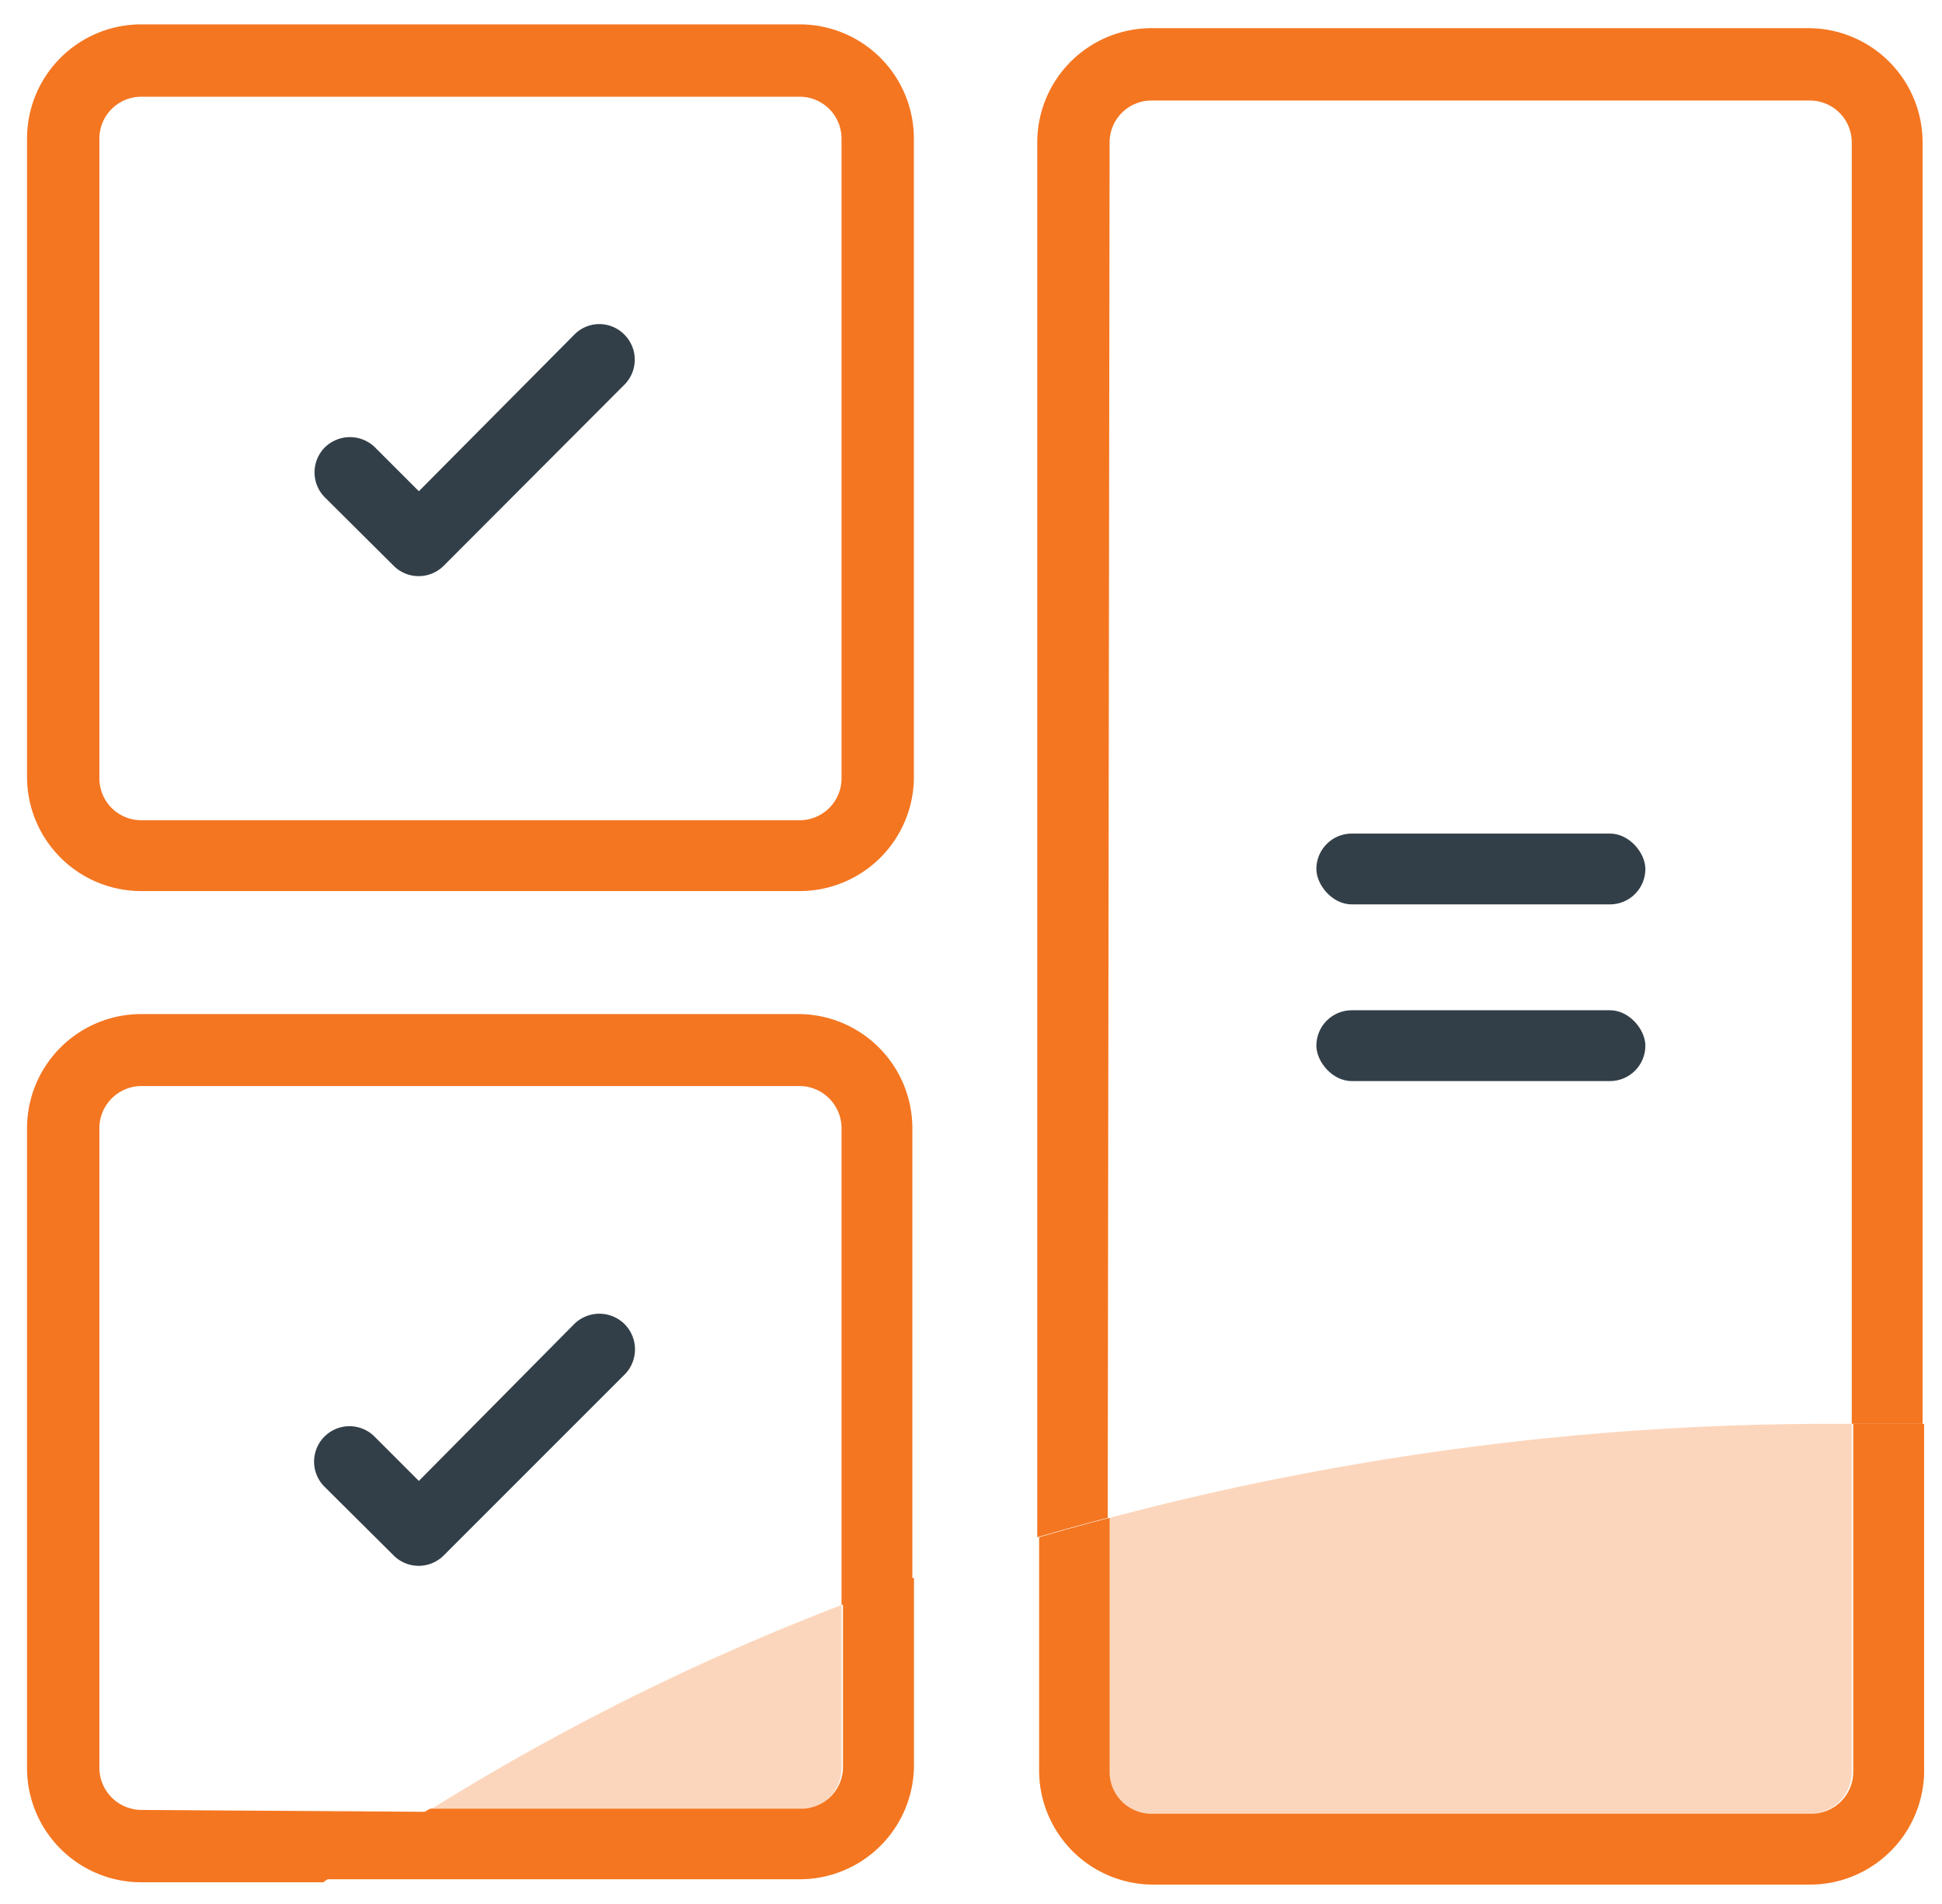 <svg xmlns="http://www.w3.org/2000/svg" viewBox="0 0 51 50"><g fill="none" fill-rule="evenodd"><path d="M21 23.4H3.71a3 3 0 01-3-3V3.64a3 3 0 013-3H21a3 3 0 013 3v16.8a3 3 0 01-3 2.96zM3.71 2.54a1.1 1.1 0 00-1.1 1.1v16.8a1.1 1.1 0 001.1 1.1H21a1.1 1.1 0 001.1-1.1V3.64a1.1 1.1 0 00-1.1-1.1H3.71z" fill="#F47621" fill-rule="nonzero"/><path d="M16.4 8.79a.92.92 0 00-1.32 0L11 12.9l-1.15-1.15a.94.94 0 00-1.32 0 .93.93 0 000 1.31l1.81 1.8a.93.93 0 001.31 0l4.75-4.76a.93.93 0 000-1.31zm0 25.98a.94.94 0 00-1.32 0L11 38.89l-1.15-1.15a.93.93 0 10-1.32 1.31l1.81 1.8a.93.93 0 001.31 0l4.77-4.77a.94.94 0 00-.02-1.31z" fill="#333F48" fill-rule="nonzero"/><rect fill="#333F48" fill-rule="nonzero" x="34.57" y="26.53" width="8.64" height="1.86" rx=".93"/><rect fill="#333F48" fill-rule="nonzero" x="34.57" y="21.89" width="8.64" height="1.86" rx=".93"/><path d="M47.53 2.64H30.24a1.1 1.1 0 00-1.1 1.1v36.12a73.91 73.91 0 0119.07-2.48h.42V3.74a1.1 1.1 0 00-1.1-1.1z"/><path d="M29.14 3.74a1.1 1.1 0 011.1-1.1h17.29a1.1 1.1 0 011.1 1.1v33.65h1.86V3.74a3 3 0 00-3-3H30.24a3 3 0 00-3 3v36.63c.61-.18 1.23-.35 1.85-.51l.05-36.12z" fill="#F47621" fill-rule="nonzero"/><path d="M21 28.52H3.71c-.61.005-1.1.5-1.1 1.11v16.8a1.11 1.11 0 001.1 1.1h7.58a63 63 0 0110.81-5.38V29.63c0-.61-.49-1.105-1.1-1.11z"/><path d="M3.71 47.53a1.11 1.11 0 01-1.1-1.1v-16.8c0-.61.49-1.105 1.1-1.11H21c.61.005 1.1.5 1.1 1.11v12.52c.62-.24 1.23-.47 1.86-.69V29.63a3 3 0 00-3-3H3.71a3 3 0 00-3 3v16.8a3 3 0 003 3h4.78c.91-.64 1.84-1.25 2.8-1.85l-7.58-.05z" fill="#F47621" fill-rule="nonzero"/><path d="M21 47.53a1.1 1.1 0 001.1-1.1v-4.28a63 63 0 00-10.81 5.38H21z" fill="#F47621" fill-rule="nonzero" opacity=".3"/><path d="M24 46.43v-5c-.63.22-1.24.45-1.86.69v4.28a1.1 1.1 0 01-1.1 1.1h-9.75c-1 .6-1.89 1.21-2.8 1.85H21a3 3 0 003-2.92z" fill="#F47621" fill-rule="nonzero"/><path d="M24 46.43v-5c-.63.22-1.24.45-1.86.69v4.28a1.1 1.1 0 01-1.1 1.1h-9.75c-1 .6-1.89 1.21-2.8 1.85H21a3 3 0 003-2.92zm5.14-6.57v6.67a1.1 1.1 0 001.1 1.1h17.29a1.1 1.1 0 001.1-1.1v-9.14h-.42a73.914 73.914 0 00-19.07 2.47z" fill="#F47621" fill-rule="nonzero" opacity=".3"/><path d="M30.24 49.49h17.29a3 3 0 003-3v-9.1h-1.86v9.14a1.1 1.1 0 01-1.1 1.1H30.24a1.1 1.1 0 01-1.1-1.1v-6.67c-.62.16-1.24.33-1.85.51v6.16a3 3 0 002.95 2.96z" fill="#F47621" fill-rule="nonzero"/><path d="M30.24 49.49h17.29a3 3 0 003-3v-9.1h-1.86v9.14a1.1 1.1 0 01-1.1 1.1H30.24a1.1 1.1 0 01-1.1-1.1v-6.67c-.62.16-1.24.33-1.85.51v6.16a3 3 0 002.95 2.96z" fill="#F47621" fill-rule="nonzero" opacity=".3"/></g></svg>